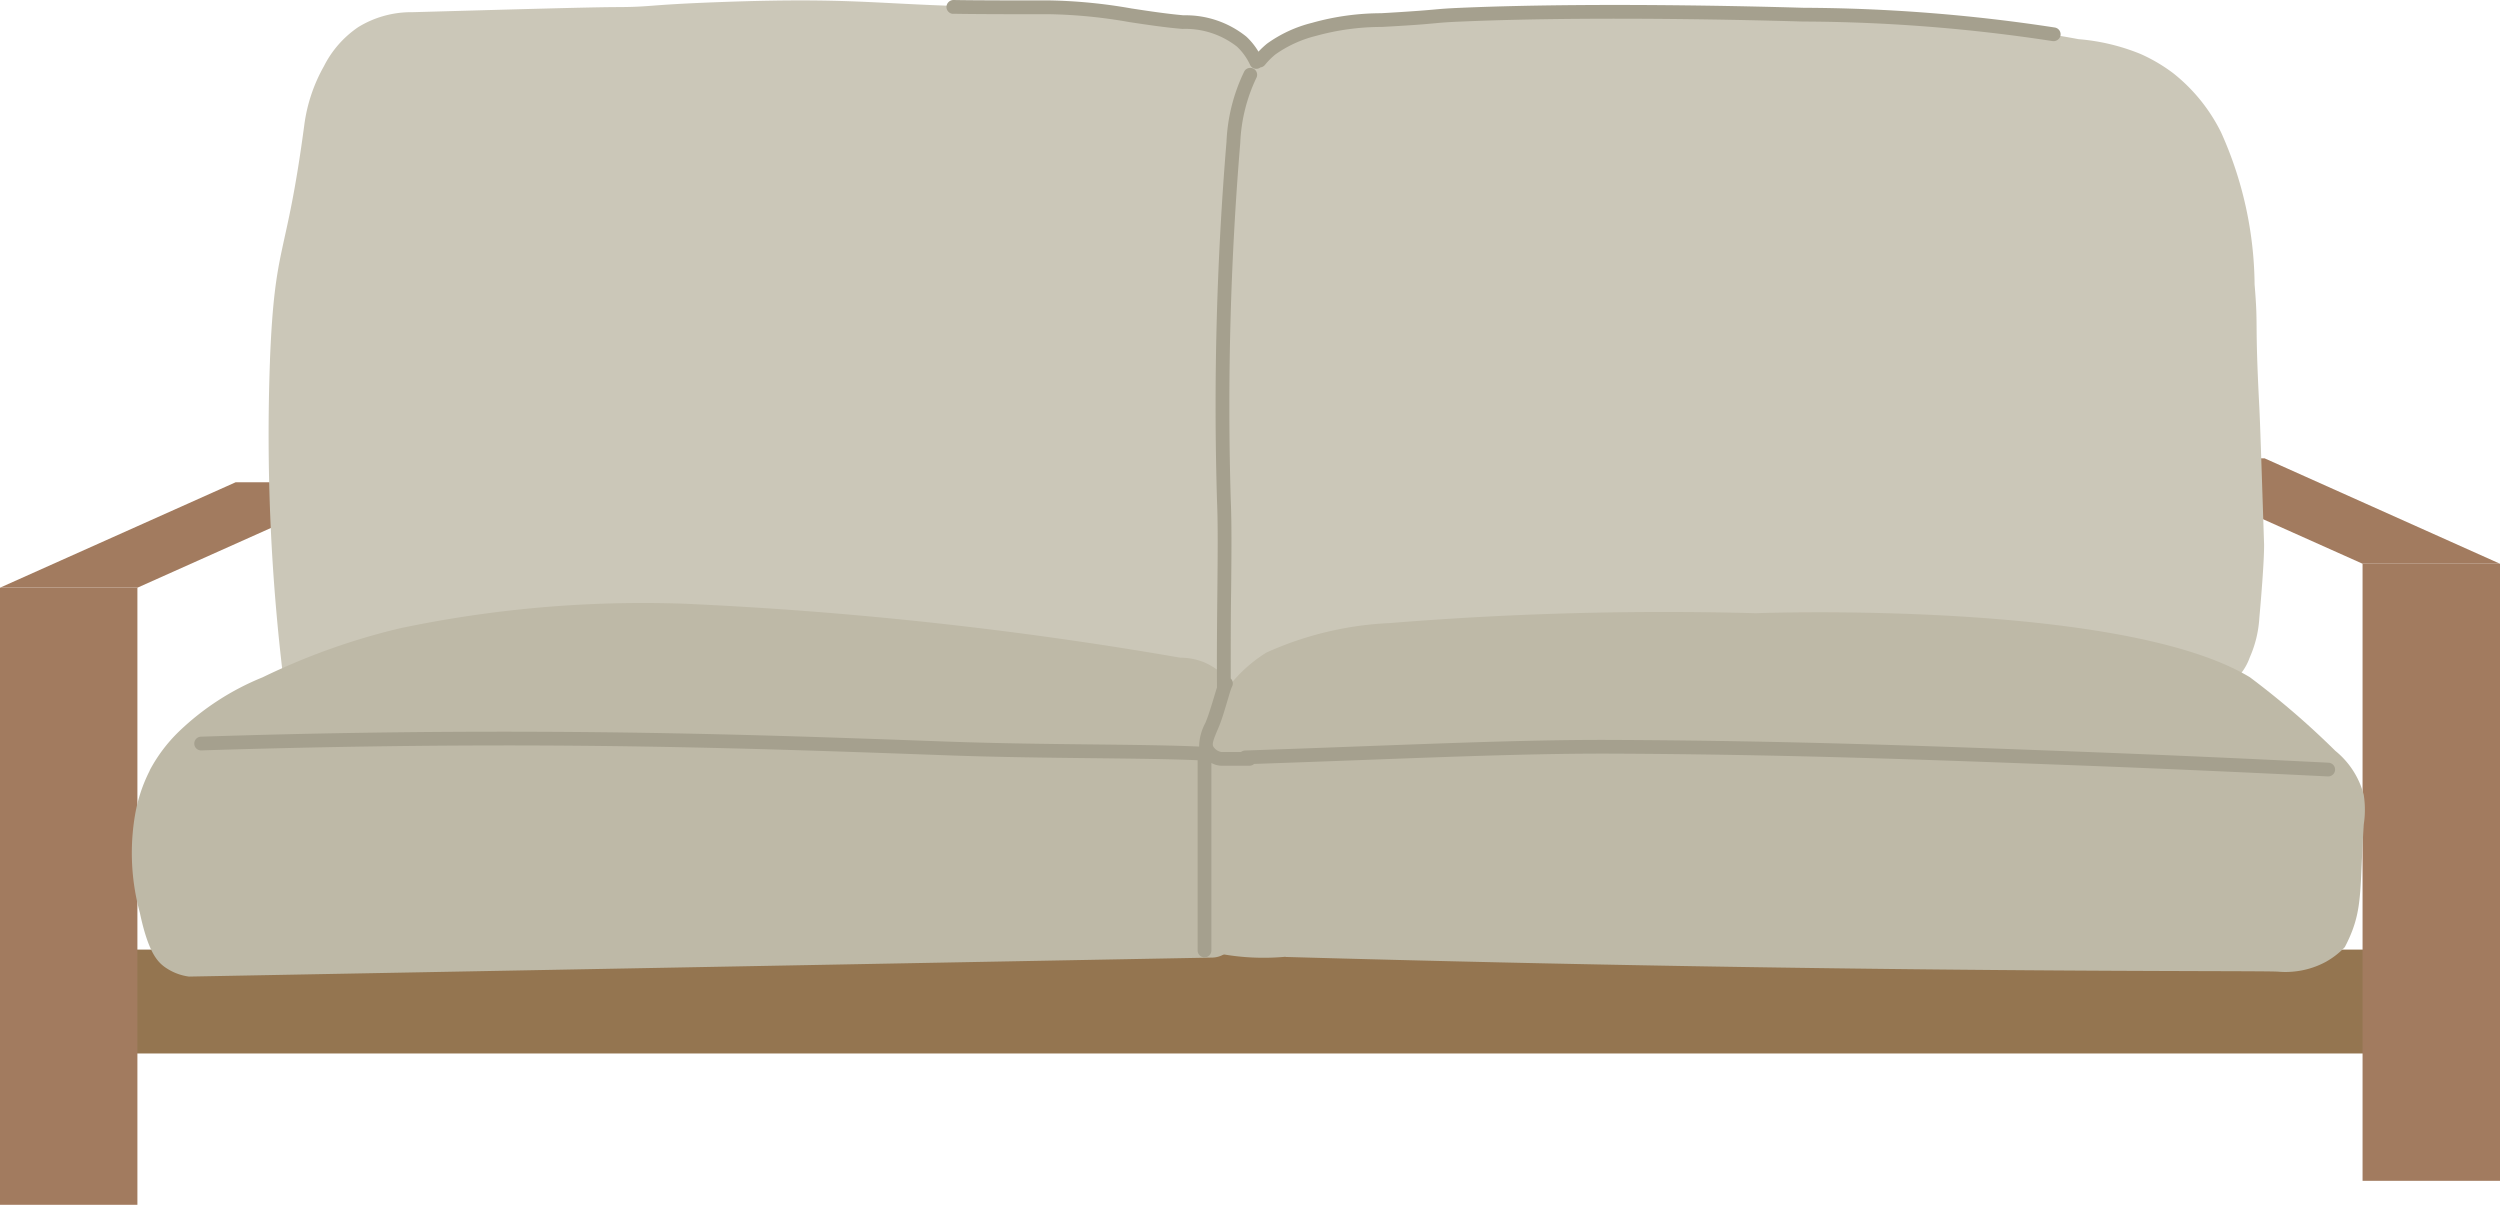 <svg xmlns="http://www.w3.org/2000/svg" width="70.322" height="33.889"><defs><clipPath id="a"><path fill="none" d="M0 0h70.322v33.889H0z" data-name="長方形 434"/></clipPath></defs><g data-name="グループ 269"><path fill="#947550" d="M3.59 26.711h62.932v2.922H3.59z" data-name="長方形 431"/><path fill="#a27b5f" d="M66.456 15.858h3.866v17.357h-3.866z" data-name="長方形 432"/><path fill="#a27b5f" d="m59.83 12.892 6.626 2.965h3.865L63.7 12.892Z" data-name="パス 1545"/><path fill="#a27b5f" d="M0 16.532h3.865v17.357H0z" data-name="長方形 433"/><path fill="#a27b5f" d="M6.627 13.566 0 16.531h3.866l6.627-2.965Z" data-name="パス 1546"/><g data-name="グループ 268"><g clip-path="url(#a)" data-name="グループ 267"><path fill="#cbc7b8" d="M7.593 10.145c.135-3.383.455-2.787.966-6.626a4.568 4.568 0 0 1 .553-1.657 2.914 2.914 0 0 1 .966-1.1A2.846 2.846 0 0 1 11.6.343C14.821.253 16.434.208 17.257.2c1.112 0 .84-.06 2.9-.138 4.568-.173 4.617.157 9.387.138 1.25 0 2.482.309 3.727.415a2.568 2.568 0 0 1 1.657.552 2.636 2.636 0 0 1 .69 1.656 4.373 4.373 0 0 1-.276 2.209 67.952 67.952 0 0 0-.69 5.66 68.226 68.226 0 0 0-.138 8.7 312.272 312.272 0 0 0-15.186-.276q-5.824.036-11.32.276a56.921 56.921 0 0 1-.414-9.249" data-name="パス 1547"/><path fill="#cbc7b8" d="M35.762 1.378a3.537 3.537 0 0 1 1.2-.552A8.056 8.056 0 0 1 39.1.55c1.507-.09 1.149-.1 2-.138 4.218-.181 9.62 0 9.62 0a41.437 41.437 0 0 1 7.749.69 5.867 5.867 0 0 1 1.737.414 4.642 4.642 0 0 1 .935.552 4.885 4.885 0 0 1 1.336 1.657A10.616 10.616 0 0 1 63.419 8c.107 1.284 0 .9.133 3.452.021.4.059 1.557.134 3.865 0 0 .014.431-.134 2.071a3.2 3.2 0 0 1-.267 1.1 1.588 1.588 0 0 1-.668.828 1.291 1.291 0 0 1-.668.139c-2.227-.08-4.512.253-6.68-.277-1.976-.482-6.676-.83-18.171-.414a4.385 4.385 0 0 1-1.737.552 5.6 5.6 0 0 1-.935 0c-.016-2.268.052-4.087 0-5.245A89.1 89.1 0 0 1 34.693 4a3.674 3.674 0 0 1 1.069-2.623" data-name="パス 1548"/><path fill="#beb9a7" d="M4.21 21.672a4.387 4.387 0 0 1 .828-1.1 7.419 7.419 0 0 1 2.347-1.519 18.775 18.775 0 0 1 3.866-1.38 33.21 33.21 0 0 1 8.006-.691A110.448 110.448 0 0 1 33.2 18.5a1.772 1.772 0 0 1 .69.138 1.907 1.907 0 0 1 .966.966 23.749 23.749 0 0 0-.275 2.9 23.371 23.371 0 0 0 .17 3.675.671.671 0 0 1-.654.757l-28.783.534a1.521 1.521 0 0 1-.69-.276c-.213-.158-.461-.439-.69-1.519a6.383 6.383 0 0 1-.134-2.761 4.366 4.366 0 0 1 .414-1.242" data-name="パス 1549"/><path fill="#beb9a7" d="M36.163 26.918c16.571.469 27.429.373 27.924.414a2.252 2.252 0 0 0 .4 0 2.374 2.374 0 0 0 .935-.276 2.233 2.233 0 0 0 .534-.414c.029-.055.079-.152.134-.276.371-.843.286-1.4.4-3.175a2.754 2.754 0 0 0 0-.829 2.365 2.365 0 0 0-.8-1.242 23.134 23.134 0 0 0-2.405-2.071c-3.621-2.184-13.9-1.8-13.9-1.8a95.627 95.627 0 0 0-10.288.277 9.465 9.465 0 0 0-3.471.828 4.025 4.025 0 0 0-1.071.966 7.527 7.527 0 0 0-.4.967 21 21 0 0 0-.515 6.058.577.577 0 0 0 .4.425 6.7 6.7 0 0 0 2.117.143" data-name="パス 1550"/><path fill="#a5a08e" d="M65.5 21.454c-2.412-.122-4.866-.23-7.292-.321-4.107-.154-7.986-.3-12.879-.32-2-.008-4.231.075-7.063.181-1.011.038-2.089.078-3.245.117a.2.2 0 0 0-.112.041h-.557a.333.333 0 0 1-.226-.158c-.038-.077.021-.226.138-.5.1-.228.18-.509.255-.758.054-.18.1-.349.143-.436a.194.194 0 0 0-.043-.216c0-.9 0-1.718.011-2.452.01-1.019.019-1.9-.01-2.558a89.714 89.714 0 0 1 .267-10.053 4.686 4.686 0 0 1 .45-1.824.193.193 0 1 0-.337-.189 5.017 5.017 0 0 0-.5 1.977 90.009 90.009 0 0 0-.267 10.1c.028.648.02 1.523.01 2.538-.008.8-.017 1.708-.011 2.7v.015c-.027.083-.055.178-.086.28-.072.239-.153.51-.241.719a1.435 1.435 0 0 0-.175.663c-.765-.035-1.8-.047-2.985-.06-1.275-.014-2.719-.03-4.1-.08-3.657-.133-7.11-.258-11.461-.276-3.143-.013-6.351.033-9.532.138a.193.193 0 0 0-.187.2.191.191 0 0 0 .2.186c3.177-.1 6.38-.15 9.519-.138 4.344.019 7.795.144 11.452.276 1.38.051 2.827.067 4.1.081 1.177.013 2.2.024 2.952.058v5.351a.193.193 0 1 0 .387 0v-5.275a.615.615 0 0 0 .272.078h.8a.19.19 0 0 0 .129-.05q1.594-.056 3-.109c2.827-.106 5.063-.188 7.047-.181 4.885.021 8.762.167 12.866.321 2.424.091 4.876.2 7.287.32h.009a.193.193 0 0 0 .01-.386" data-name="パス 1551"/><path fill="#a5a08e" d="M26.816.387C27.386.4 28.885.4 29.543.4a14.3 14.3 0 0 1 2.228.222c.484.073.985.149 1.482.191h.025a2.352 2.352 0 0 1 1.518.5 1.647 1.647 0 0 1 .367.512.193.193 0 0 0 .176.111.183.183 0 0 0 .082-.019.24.24 0 0 0 .034-.021.191.191 0 0 0 .125-.068 2.024 2.024 0 0 1 .3-.3 3.389 3.389 0 0 1 1.139-.519A6.939 6.939 0 0 1 38.87.758l.243-.014C39.9.7 40.183.671 40.389.652s.319-.029.726-.046c4.161-.179 9.551 0 9.6 0a47.292 47.292 0 0 1 7.015.549.2.2 0 0 0 .229-.155.193.193 0 0 0-.159-.226 47.644 47.644 0 0 0-7.068-.555c-.054 0-5.458-.179-9.635 0-.415.018-.553.031-.743.048s-.484.044-1.264.091l-.242.014a7.2 7.2 0 0 0-1.941.27 3.686 3.686 0 0 0-1.266.585 2.562 2.562 0 0 0-.242.226 1.929 1.929 0 0 0-.341-.423 2.723 2.723 0 0 0-1.746-.6h-.026c-.486-.044-.98-.119-1.458-.192a14.682 14.682 0 0 0-2.286-.226c-.654 0-2.152 0-2.719-.012a.2.2 0 0 0-.2.19.194.194 0 0 0 .19.2" data-name="パス 1552"/></g></g></g></svg>